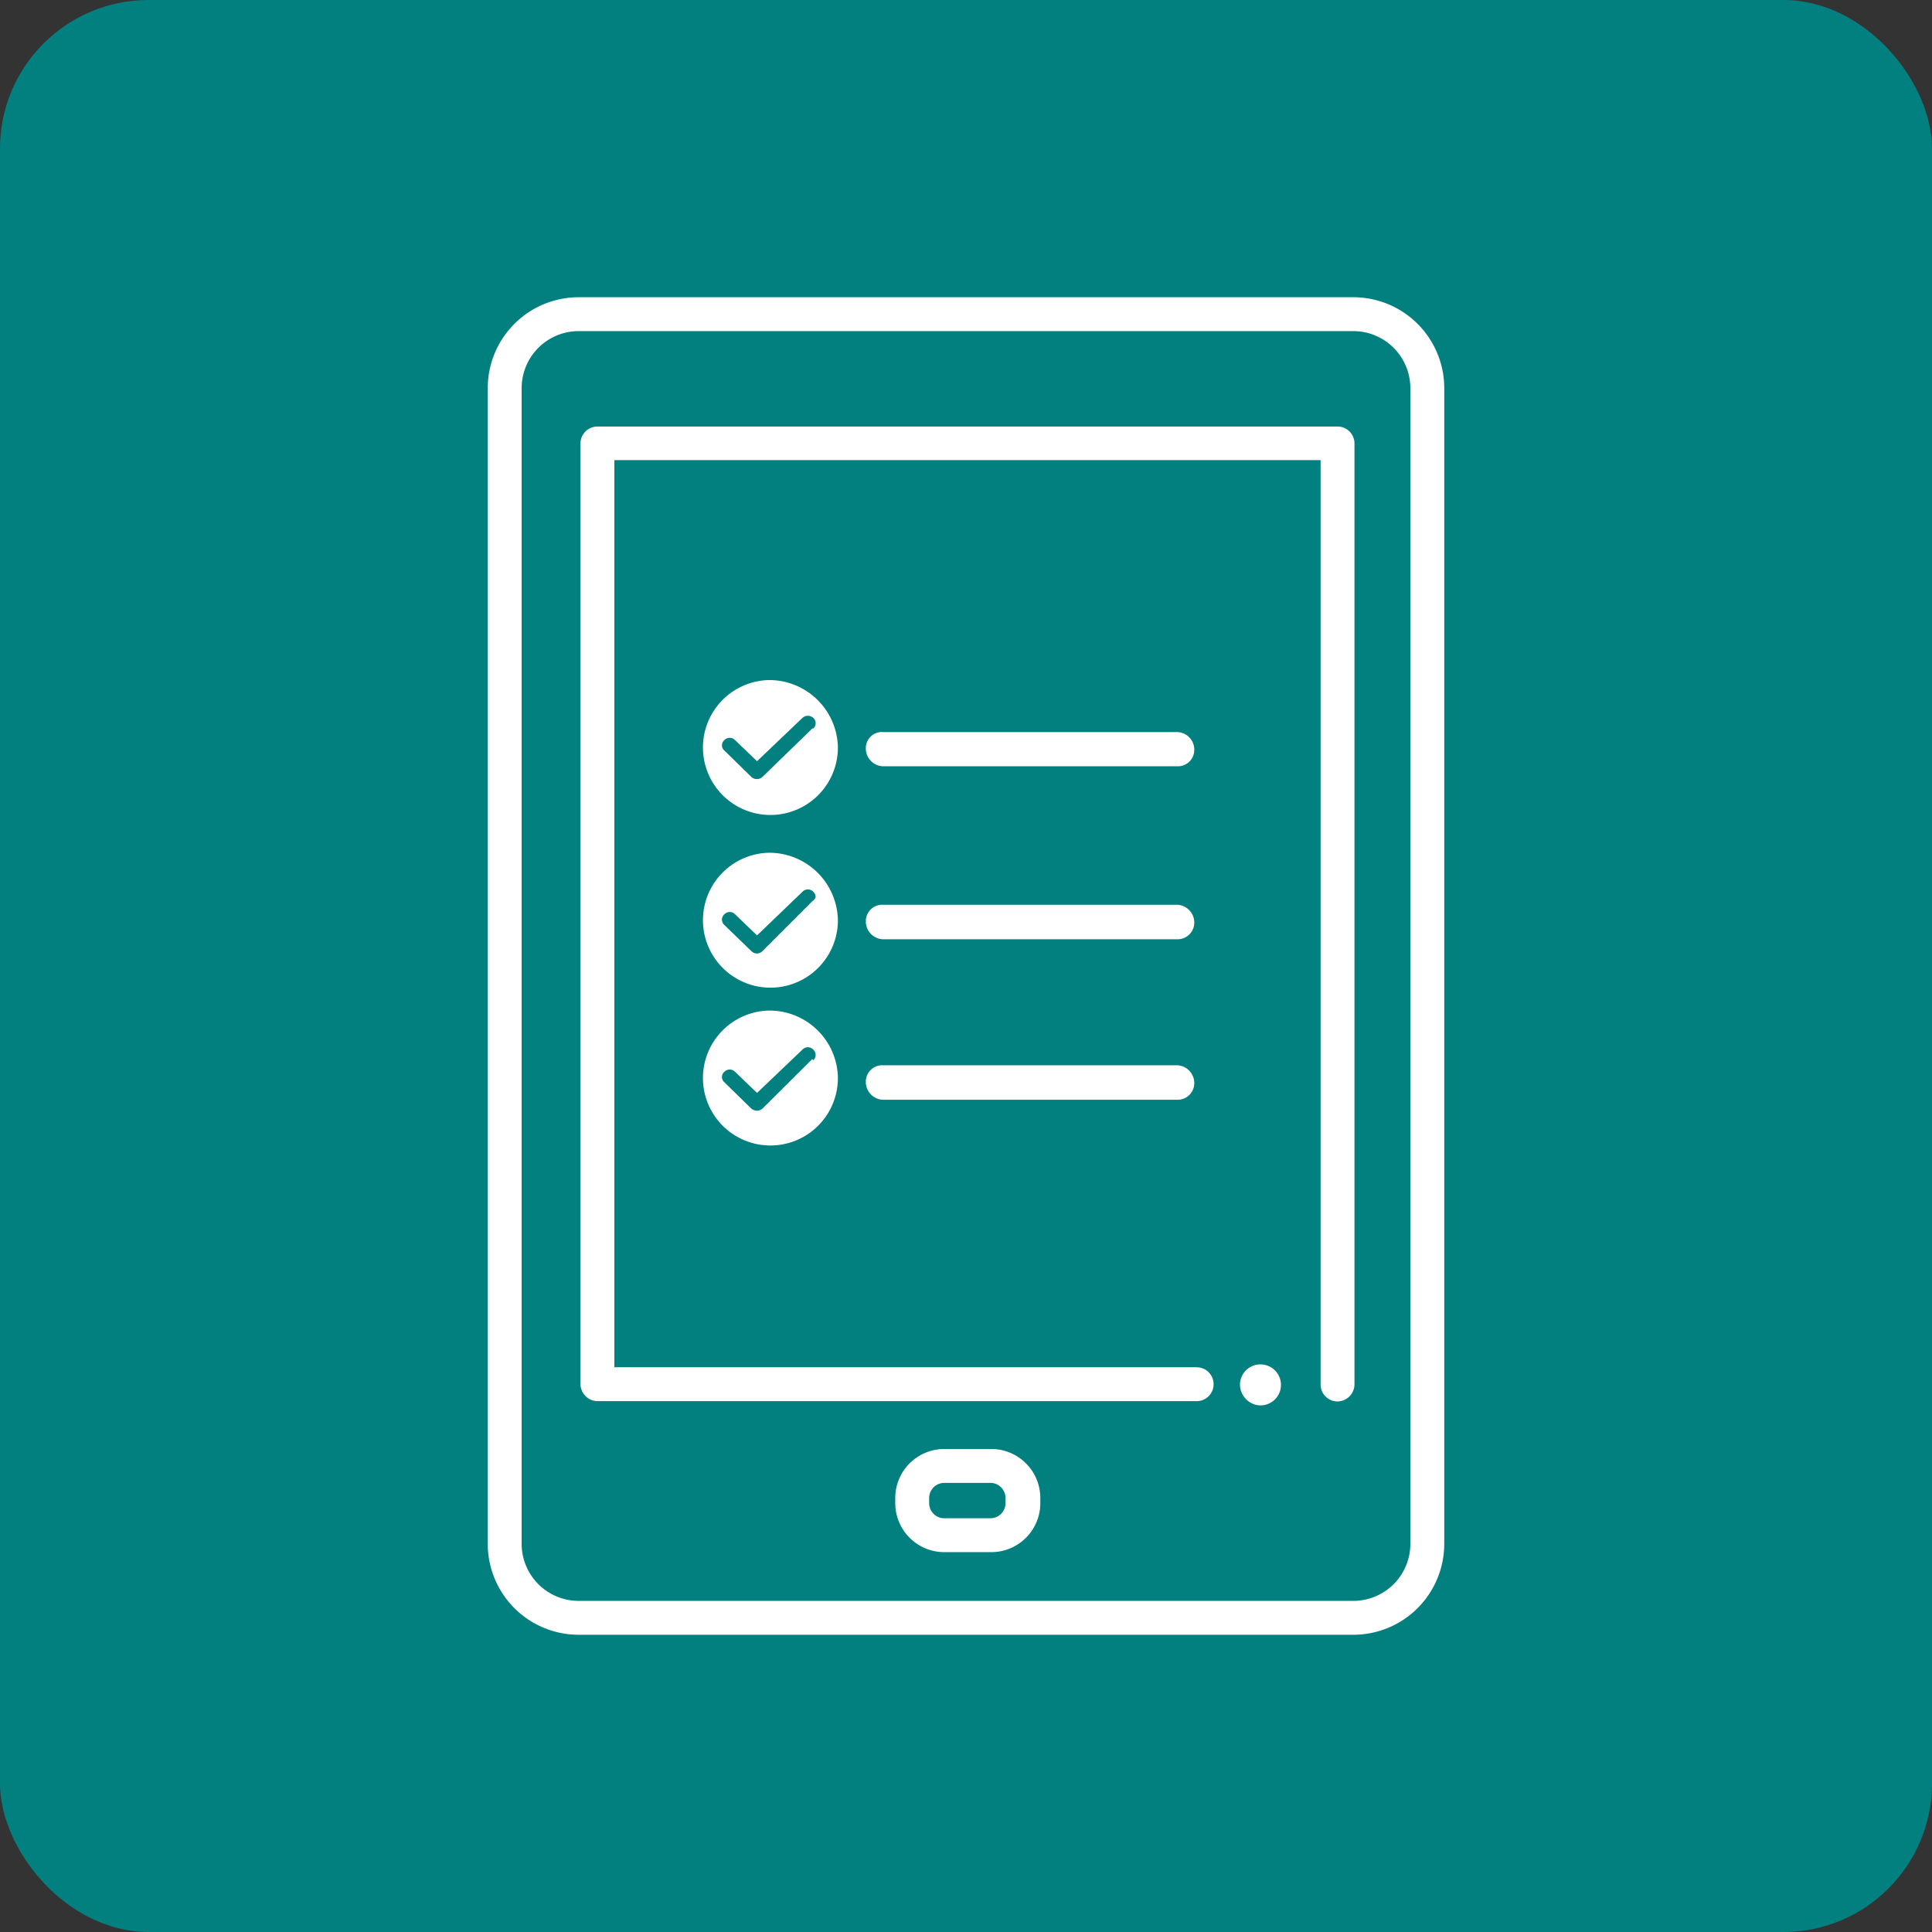 <svg xmlns="http://www.w3.org/2000/svg" viewBox="0 0 65 65"><rect x="0" y="0" width="65" height="65" fill="#333333" stroke="none"/><defs><style>.cls-1{fill:#028080;}.cls-2{fill:#fff;}</style></defs><g id="Capa_2" data-name="Capa 2"><g id="Capa_1-2" data-name="Capa 1"><rect class="cls-1" width="65" height="65" rx="5"/><path class="cls-2" d="M33.31,52.22H31.77a1.65,1.65,0,0,1-1.65-1.65V50.4a1.65,1.65,0,0,1,1.65-1.65h1.54A1.65,1.65,0,0,1,35,50.4v.17A1.65,1.65,0,0,1,33.31,52.22Zm-1.54-2.33a.51.51,0,0,0-.51.51v.17a.51.51,0,0,0,.51.51h1.54a.51.51,0,0,0,.52-.51V50.4a.51.51,0,0,0-.52-.51Z"/><path class="cls-2" d="M45.53,55H19.47a3.06,3.06,0,0,1-3.06-3.06V13.06A3.06,3.06,0,0,1,19.47,10H45.53a3.06,3.06,0,0,1,3.06,3.06V51.94A3.06,3.06,0,0,1,45.53,55ZM19.47,11.14a1.92,1.92,0,0,0-1.92,1.92V51.94a1.92,1.92,0,0,0,1.92,1.92H45.53a1.92,1.92,0,0,0,1.92-1.92V13.06a1.92,1.92,0,0,0-1.92-1.92Z"/><path class="cls-2" d="M45,47.15a.57.57,0,0,1-.57-.57V15.48H20.67V46H40.26a.57.57,0,1,1,0,1.14H20.1a.58.58,0,0,1-.57-.57V14.91a.57.57,0,0,1,.57-.56H45a.57.57,0,0,1,.57.56V46.58A.58.58,0,0,1,45,47.15Z"/><path class="cls-2" d="M29.7,25.78h9.9a.55.55,0,0,0,.58-.55.59.59,0,0,0-.57-.6h-9.9a.54.54,0,0,0-.58.53A.6.6,0,0,0,29.7,25.78Z"/><path class="cls-2" d="M25.85,22.88a2.27,2.27,0,1,0,2.34,2.27A2.31,2.31,0,0,0,25.85,22.88Zm1.48,1.63-1.68,1.63a.26.26,0,0,1-.18.07.26.26,0,0,1-.19-.07l-.91-.89a.23.23,0,0,1,0-.35.25.25,0,0,1,.36,0l.74.71L27,24.15a.27.27,0,0,1,.36,0,.24.24,0,0,1,0,.36Z"/><path class="cls-2" d="M29.7,31.6h9.9a.56.56,0,0,0,.58-.55.6.6,0,0,0-.57-.61h-9.9a.55.55,0,0,0-.58.54A.6.6,0,0,0,29.7,31.6Z"/><path class="cls-2" d="M29.7,37h9.9a.56.56,0,0,0,.58-.55.6.6,0,0,0-.57-.61h-9.9a.55.55,0,0,0-.58.54A.6.6,0,0,0,29.7,37Z"/><path class="cls-2" d="M25.85,28.69A2.27,2.27,0,1,0,28.19,31,2.31,2.31,0,0,0,25.85,28.69Zm1.48,1.63L25.65,32a.27.27,0,0,1-.18.08.27.27,0,0,1-.19-.08l-.91-.88a.24.24,0,0,1,0-.36.25.25,0,0,1,.36,0l.74.71L27,30a.25.25,0,0,1,.36,0,.25.25,0,0,1,.08.18A.23.23,0,0,1,27.33,30.32Z"/><path class="cls-2" d="M25.85,34a2.27,2.27,0,1,0,2.34,2.26A2.3,2.3,0,0,0,25.85,34Zm1.48,1.63L25.65,37.3a.31.31,0,0,1-.18.07.32.32,0,0,1-.19-.07l-.91-.89a.23.23,0,0,1,0-.35.25.25,0,0,1,.36,0l.74.71L27,35.31a.25.25,0,0,1,.36,0,.24.24,0,0,1,0,.36Z"/><path class="cls-2" d="M42.34,47.28a.71.71,0,0,1-.62-.76.69.69,0,1,1,.62.76Z"/></g></g></svg>